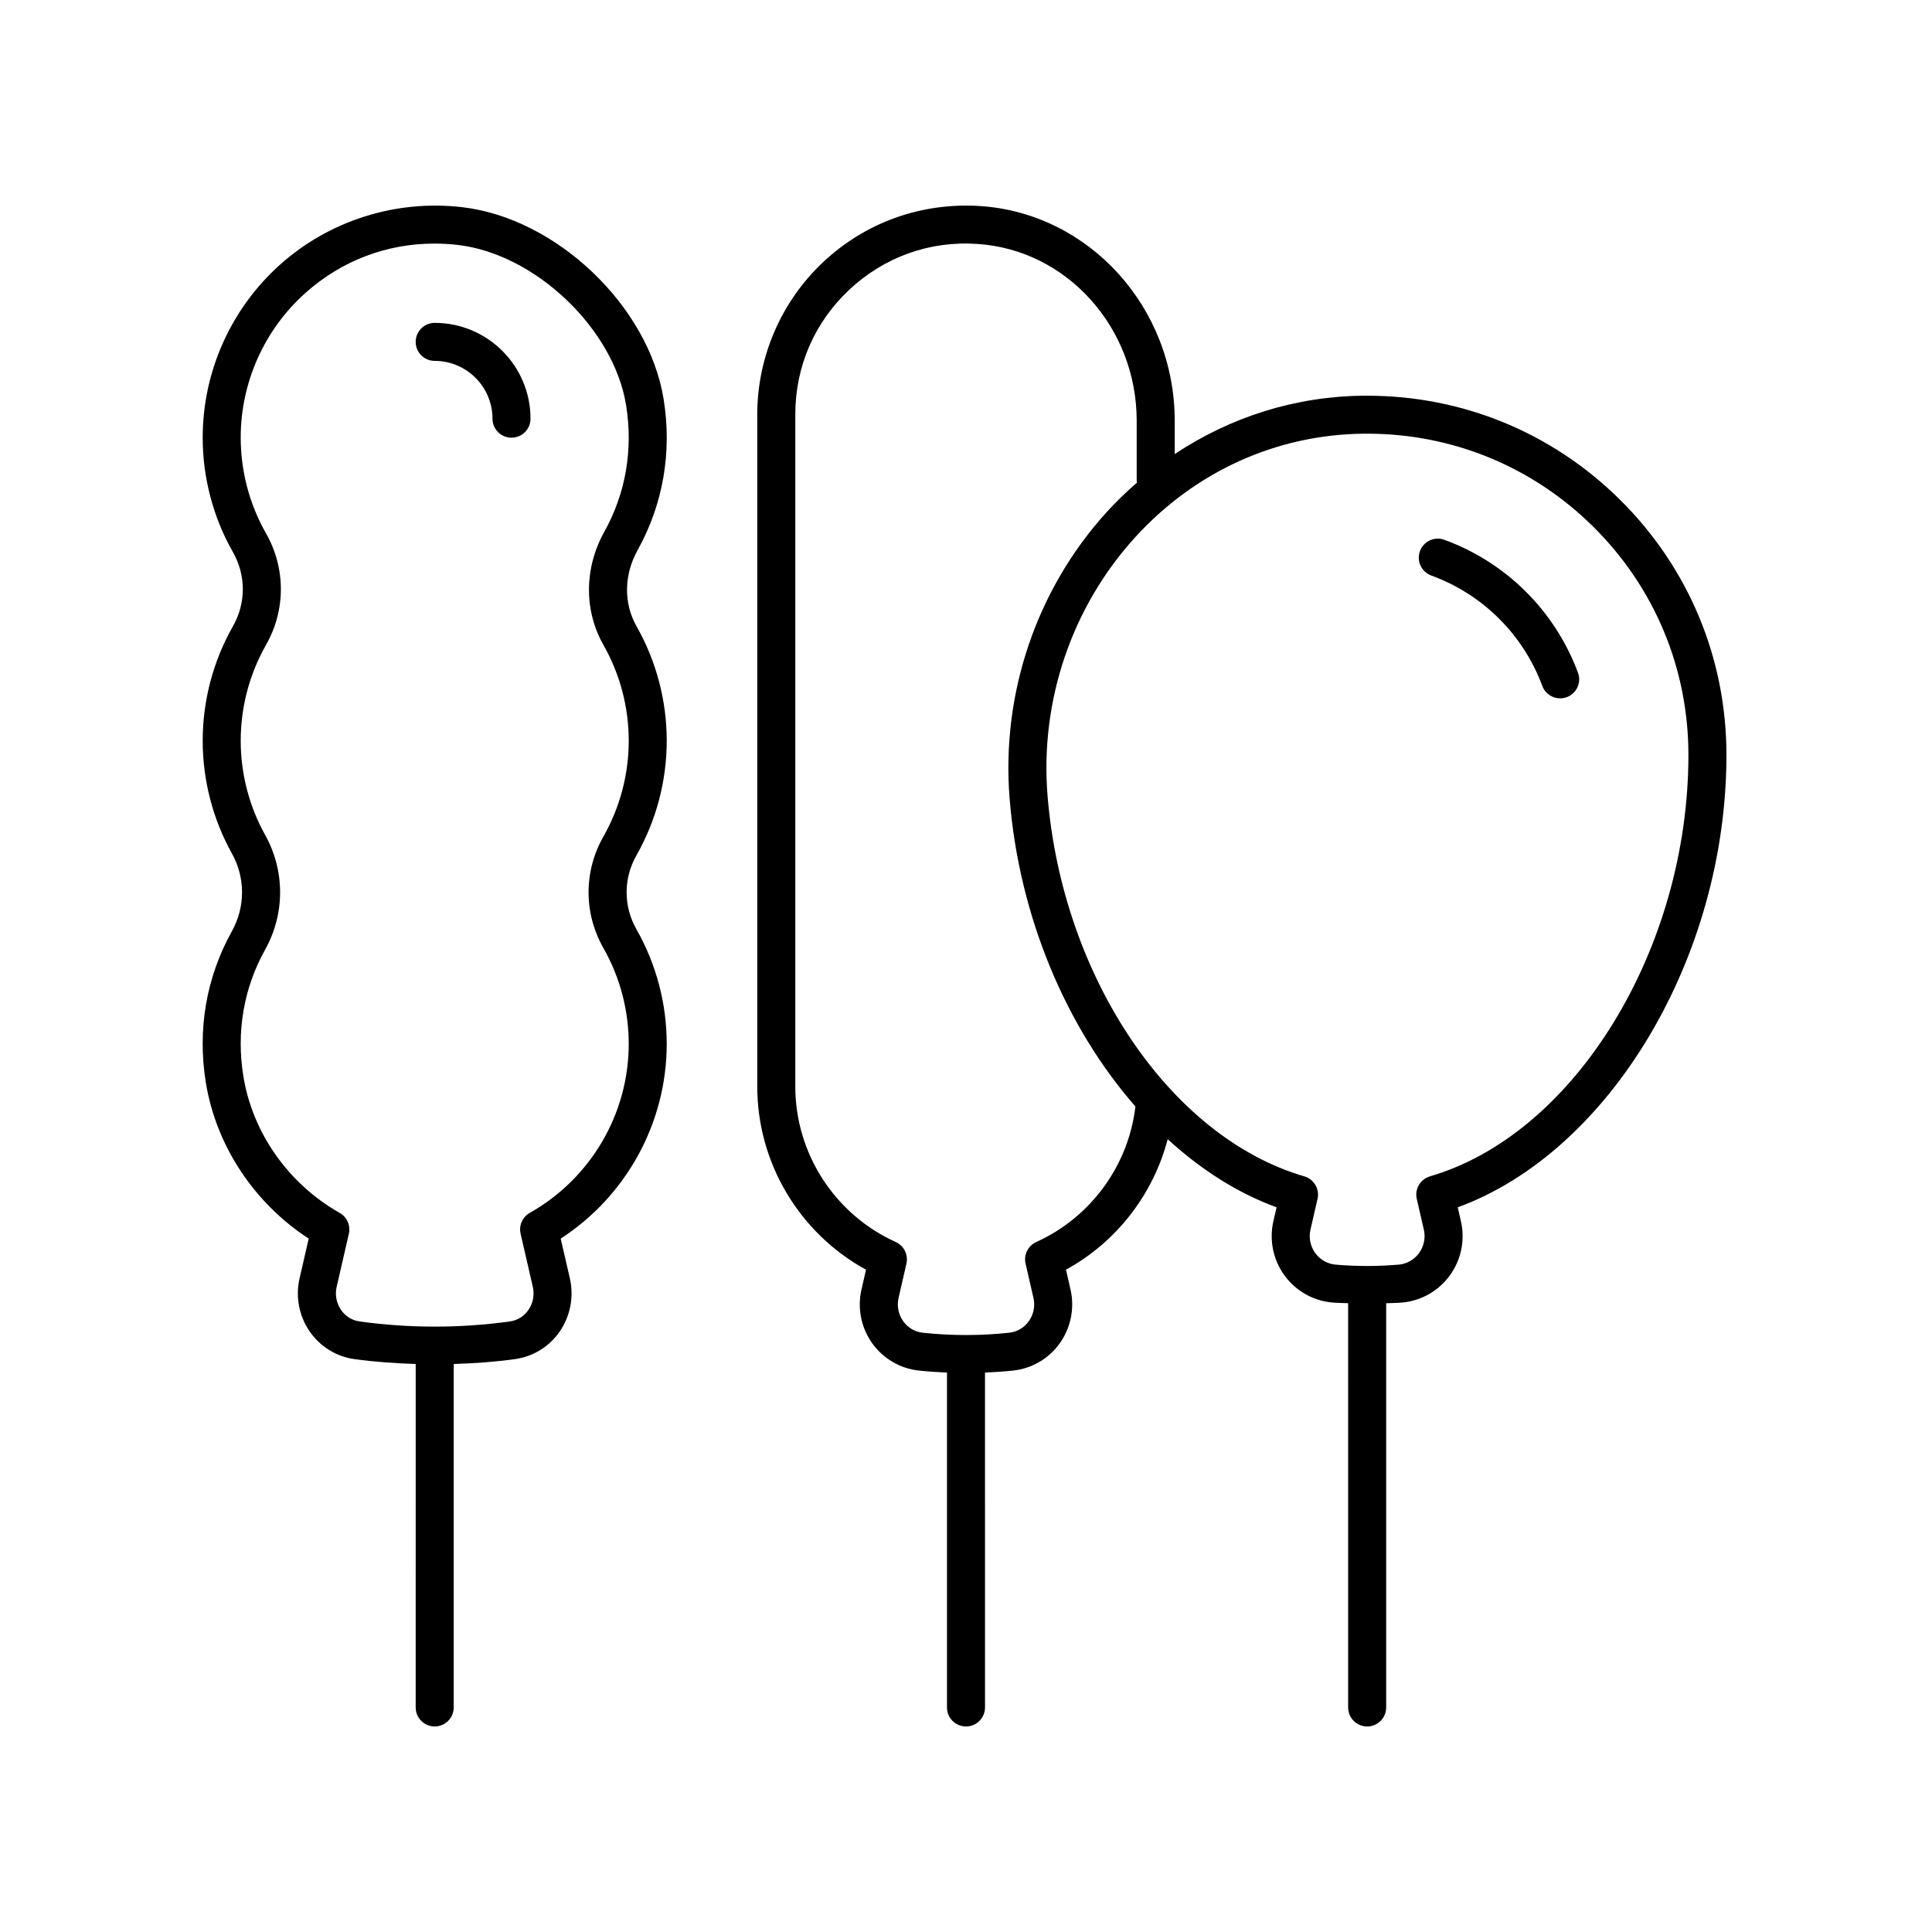 <?xml version="1.0" encoding="UTF-8"?>
<!-- Uploaded to: SVG Repo, www.svgrepo.com, Generator: SVG Repo Mixer Tools -->
<svg fill="#000000" width="800px" height="800px" version="1.1" viewBox="144 144 512 512" xmlns="http://www.w3.org/2000/svg">
 <g>
  <path d="m225.81 472.24-2.426 10.559c-1.113 4.84-0.133 9.969 2.688 14.055 2.746 3.988 7.047 6.656 11.797 7.316 5.387 0.75 10.848 1.125 16.297 1.305l-0.004 91.012c0 2.785 2.254 5.039 5.039 5.039 2.781 0 5.039-2.254 5.039-5.039v-91.008c5.449-0.18 10.91-0.555 16.297-1.305 4.746-0.66 9.047-3.324 11.797-7.316 2.82-4.09 3.797-9.215 2.688-14.055l-2.43-10.562c17.426-11.293 28.098-30.73 28.098-51.598 0-10.637-2.766-21.125-8.004-30.328-3.504-6.164-3.504-13.52 0-19.684 5.234-9.199 8.004-19.691 8.004-30.328 0-10.621-2.762-21.098-7.981-30.293-3.477-6.121-3.379-13.676 0.262-20.215 6.773-12.176 9.16-26.016 6.894-40.027-4.004-24.777-28.535-48.082-53.57-50.887-17.492-1.977-35.031 3.586-48.059 15.238-13.039 11.66-20.52 28.367-20.52 45.852 0 10.637 2.766 21.125 8.004 30.328 3.504 6.164 3.504 13.52 0 19.684-5.234 9.207-8.004 19.695-8.004 30.328 0 10.445 2.676 20.766 7.734 29.852 3.598 6.461 3.59 14.184-0.016 20.66-6.773 12.176-9.16 26.016-6.894 40.027 2.707 16.766 12.801 31.984 27.27 41.391zm-11.57-76.531c5.316-9.543 5.32-20.934 0.012-30.461-4.227-7.59-6.461-16.215-6.461-24.949 0-8.891 2.312-17.656 6.684-25.348 5.277-9.277 5.277-20.363 0-29.645-4.371-7.691-6.684-16.453-6.684-25.348 0-14.613 6.254-28.59 17.16-38.336 9.551-8.535 21.508-13.07 34.184-13.07 1.996 0 4.016 0.109 6.039 0.34 20.555 2.301 41.465 22.148 44.746 42.473 1.898 11.758-0.09 23.352-5.754 33.523-5.363 9.637-5.445 20.891-0.215 30.098 4.363 7.68 6.668 16.434 6.668 25.312 0 8.895-2.312 17.656-6.684 25.348-5.281 9.277-5.281 20.363 0 29.645 4.371 7.691 6.684 16.453 6.684 25.348 0 18.504-10.047 35.664-26.223 44.785-1.945 1.098-2.934 3.34-2.434 5.516l3.242 14.109c0.48 2.098 0.059 4.316-1.16 6.086-1.168 1.691-2.902 2.781-4.887 3.055-13.188 1.836-26.707 1.836-39.895 0-1.984-0.277-3.723-1.363-4.887-3.055-1.219-1.77-1.645-3.988-1.16-6.086l3.238-14.102c0.5-2.168-0.488-4.414-2.43-5.512-13.562-7.664-23.105-21.199-25.527-36.207-1.91-11.754 0.082-23.344 5.742-33.52z"/>
  <path d="m259.2 239.64c8.441 0 15.312 6.867 15.312 15.316 0 2.785 2.254 5.039 5.039 5.039 2.781 0 5.039-2.254 5.039-5.039 0-14.004-11.391-25.391-25.391-25.391-2.781 0-5.039 2.254-5.039 5.039 0 2.781 2.258 5.035 5.039 5.035z"/>
  <path d="m506.32 248.86c-0.324 0-0.652 0-0.98 0.004-18.09 0.18-35.23 5.633-50.027 15.469v-8.816c0-30.043-22.684-55.039-51.645-56.918-15.477-0.965-30.219 4.266-41.492 14.832-11.117 10.422-17.492 25.133-17.492 40.363v178.17c0 20.262 11.188 38.871 28.82 48.516l-1.203 5.238c-1.133 4.941-0.098 10.141 2.852 14.27 2.906 4.07 7.41 6.699 12.348 7.223 2.469 0.266 4.965 0.426 7.461 0.531v88.75c0 2.785 2.254 5.039 5.039 5.039 2.781 0 5.039-2.254 5.039-5.039l-0.004-88.75c2.496-0.105 4.988-0.266 7.457-0.531 4.941-0.523 9.445-3.152 12.352-7.223 2.945-4.129 3.984-9.328 2.852-14.273l-1.207-5.234c13.406-7.336 23.125-19.953 26.961-34.578 8.773 8.027 18.492 14.27 28.859 18.043l-0.848 3.68c-1.145 4.988-0.078 10.223 2.938 14.371 3.004 4.129 7.633 6.746 12.707 7.188 1.375 0.121 2.769 0.113 4.16 0.18l0.004 107.13c0 2.785 2.254 5.039 5.039 5.039 2.781 0 5.039-2.254 5.039-5.039v-107.12c1.391-0.066 2.789-0.059 4.164-0.18 5.074-0.441 9.703-3.059 12.707-7.188 3.012-4.144 4.086-9.379 2.941-14.367l-0.848-3.691c40.281-14.711 71.211-66.188 71.211-119.87 0-25.613-10.023-49.645-28.227-67.664-17.969-17.785-41.719-27.547-66.977-27.547zm-87.703 224.29c-2.188 0.988-3.371 3.379-2.832 5.723l2.094 9.098c0.488 2.129 0.039 4.375-1.234 6.16-1.25 1.75-3.102 2.832-5.211 3.059-7.562 0.809-15.297 0.809-22.867 0-2.109-0.227-3.957-1.309-5.207-3.059-1.273-1.785-1.723-4.031-1.234-6.16l2.09-9.102c0.535-2.336-0.648-4.727-2.832-5.719-16.172-7.32-26.621-23.488-26.621-41.191v-178.17c0-12.641 5.078-24.363 14.309-33.012 9.219-8.645 21.27-13.004 33.949-12.129 23.672 1.535 42.215 22.121 42.215 46.863v15.852c0 0.184 0.086 0.336 0.102 0.512-2.734 2.394-5.387 4.918-7.891 7.656-18.707 20.48-28.141 48.211-25.887 76.09 2.547 31.492 15.109 60.793 33.336 81.605-1.82 15.648-11.824 29.379-26.277 35.922zm104.34-17.402c-2.562 0.746-4.098 3.367-3.5 5.965l1.879 8.168c0.492 2.144 0.031 4.398-1.266 6.184-1.305 1.797-3.234 2.887-5.434 3.078-5.492 0.473-11.152 0.473-16.652 0-2.199-0.191-4.129-1.285-5.434-3.078-1.297-1.785-1.758-4.039-1.266-6.184l1.875-8.168c0.598-2.602-0.938-5.215-3.5-5.965-35.539-10.352-64.16-52.805-68.055-100.95-2.027-25.094 6.457-50.051 23.285-68.477 15.922-17.43 37.426-27.164 60.551-27.391h0.875c22.586 0 43.824 8.727 59.891 24.633 16.273 16.113 25.238 37.598 25.238 60.5 0 51.434-30.082 100.49-68.488 111.68z"/>
  <path d="m526.76 287.05c-2.602-0.949-5.504 0.383-6.461 3.008-0.953 2.613 0.391 5.504 3.004 6.461 13.645 4.984 24.367 15.652 29.43 29.27 0.754 2.027 2.68 3.281 4.723 3.281 0.582 0 1.18-0.098 1.758-0.316 2.609-0.969 3.938-3.871 2.965-6.481-6.094-16.383-19.004-29.219-35.418-35.223z"/>
 </g>
</svg>
